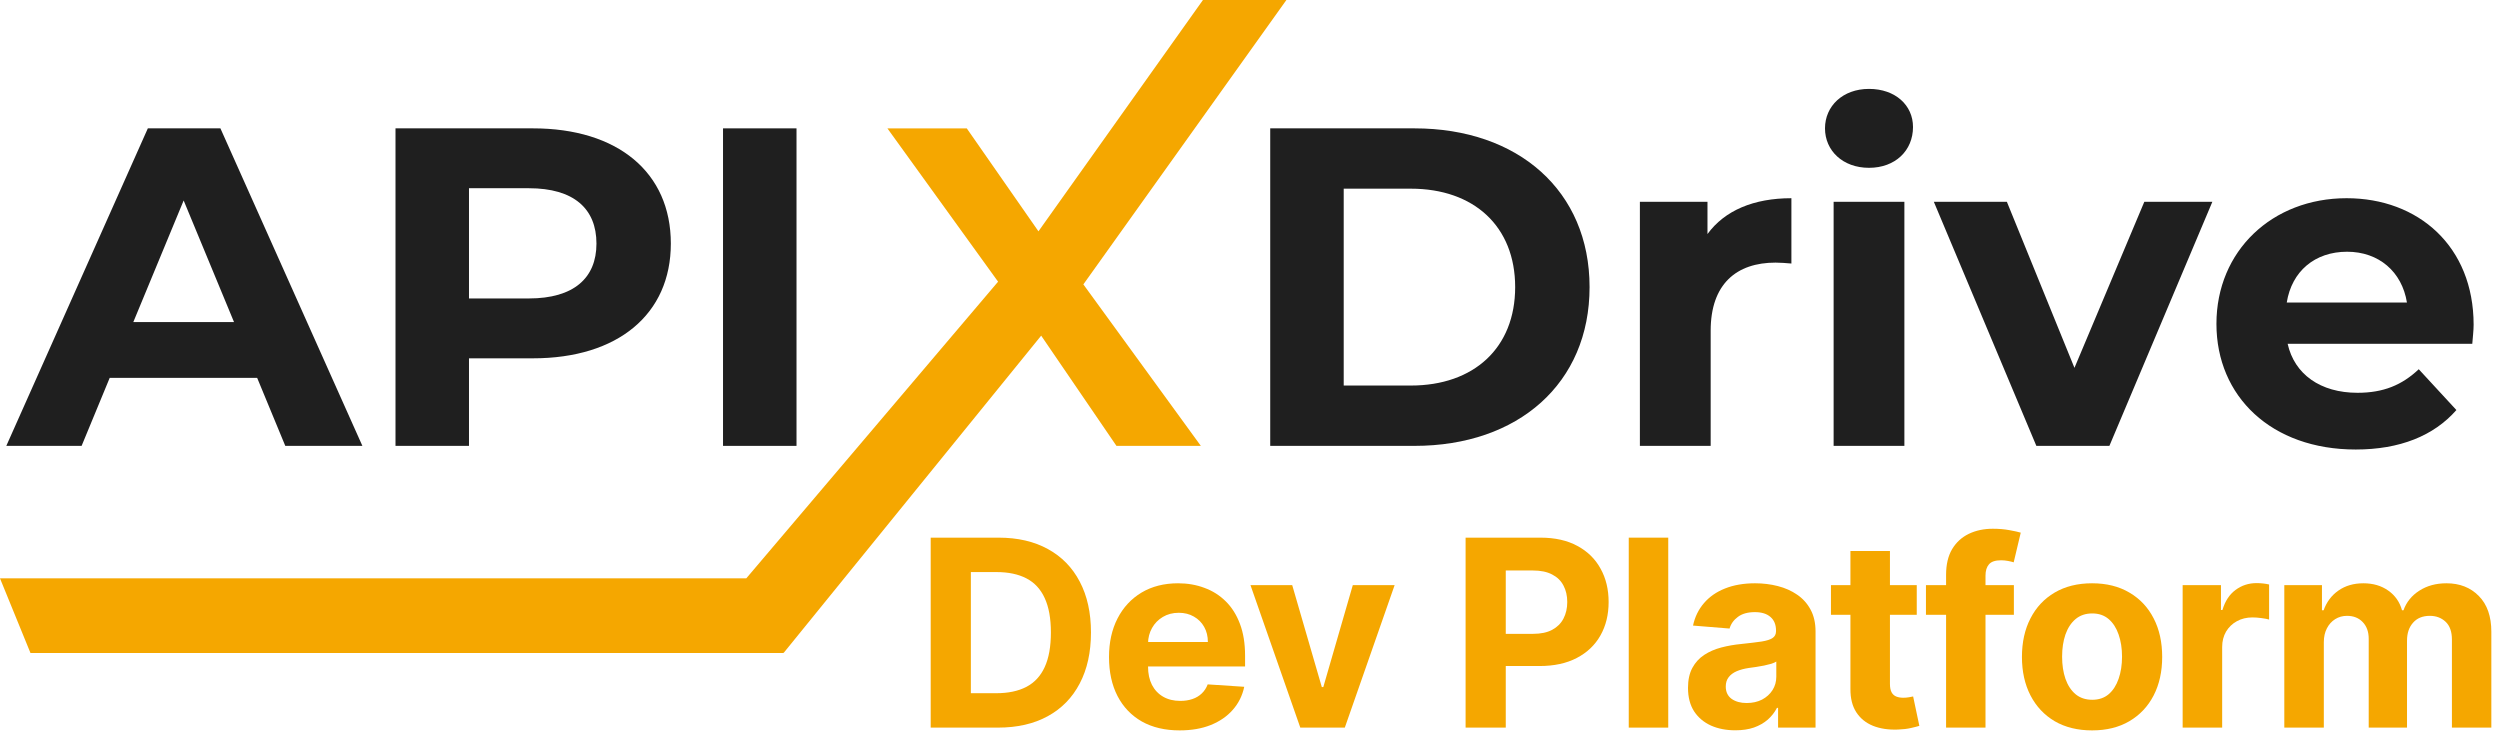<svg width="134" height="40" viewBox="0 0 134 40" fill="none" xmlns="http://www.w3.org/2000/svg">
<path d="M122.439 39V31.364H124.457V32.711H124.547C124.706 32.264 124.971 31.91 125.342 31.652C125.714 31.393 126.158 31.264 126.675 31.264C127.198 31.264 127.644 31.395 128.012 31.657C128.38 31.916 128.625 32.267 128.748 32.711H128.827C128.983 32.273 129.265 31.924 129.673 31.662C130.084 31.397 130.569 31.264 131.129 31.264C131.842 31.264 132.42 31.491 132.864 31.945C133.312 32.396 133.536 33.036 133.536 33.864V39H131.423V34.282C131.423 33.858 131.31 33.539 131.085 33.327C130.859 33.115 130.577 33.009 130.239 33.009C129.855 33.009 129.555 33.132 129.34 33.377C129.124 33.619 129.016 33.939 129.016 34.337V39H126.963V34.237C126.963 33.863 126.855 33.564 126.64 33.342C126.428 33.12 126.148 33.009 125.8 33.009C125.564 33.009 125.352 33.069 125.163 33.188C124.978 33.304 124.83 33.468 124.721 33.68C124.612 33.889 124.557 34.135 124.557 34.416V39H122.439Z" fill="#F5A700"/>
<path d="M116.99 39V31.364H119.044V32.696H119.123C119.262 32.222 119.496 31.864 119.824 31.622C120.152 31.377 120.53 31.254 120.958 31.254C121.064 31.254 121.178 31.261 121.301 31.274C121.423 31.287 121.531 31.306 121.624 31.329V33.208C121.525 33.178 121.387 33.152 121.211 33.129C121.036 33.105 120.875 33.094 120.729 33.094C120.418 33.094 120.139 33.162 119.894 33.298C119.652 33.43 119.46 33.616 119.317 33.854C119.178 34.093 119.108 34.368 119.108 34.68V39H116.99Z" fill="#F5A700"/>
<path d="M112.135 39.149C111.363 39.149 110.695 38.985 110.131 38.657C109.571 38.325 109.139 37.865 108.834 37.275C108.529 36.682 108.376 35.994 108.376 35.212C108.376 34.423 108.529 33.733 108.834 33.144C109.139 32.55 109.571 32.09 110.131 31.761C110.695 31.43 111.363 31.264 112.135 31.264C112.907 31.264 113.573 31.43 114.133 31.761C114.697 32.09 115.131 32.55 115.436 33.144C115.741 33.733 115.893 34.423 115.893 35.212C115.893 35.994 115.741 36.682 115.436 37.275C115.131 37.865 114.697 38.325 114.133 38.657C113.573 38.985 112.907 39.149 112.135 39.149ZM112.145 37.508C112.496 37.508 112.789 37.409 113.025 37.21C113.26 37.008 113.437 36.733 113.557 36.385C113.679 36.037 113.741 35.641 113.741 35.197C113.741 34.753 113.679 34.356 113.557 34.008C113.437 33.66 113.26 33.385 113.025 33.183C112.789 32.981 112.496 32.88 112.145 32.88C111.79 32.88 111.492 32.981 111.25 33.183C111.011 33.385 110.831 33.66 110.708 34.008C110.589 34.356 110.529 34.753 110.529 35.197C110.529 35.641 110.589 36.037 110.708 36.385C110.831 36.733 111.011 37.008 111.25 37.21C111.492 37.409 111.79 37.508 112.145 37.508Z" fill="#F5A700"/>
<path d="M107.944 31.364V32.955H103.231V31.364H107.944ZM104.31 39V30.812C104.31 30.258 104.418 29.799 104.633 29.435C104.852 29.07 105.15 28.797 105.528 28.614C105.906 28.432 106.335 28.341 106.816 28.341C107.14 28.341 107.437 28.366 107.705 28.416C107.977 28.465 108.179 28.51 108.312 28.55L107.934 30.141C107.851 30.114 107.749 30.089 107.626 30.066C107.507 30.043 107.384 30.031 107.258 30.031C106.946 30.031 106.729 30.104 106.607 30.25C106.484 30.392 106.423 30.593 106.423 30.852V39H104.31Z" fill="#F5A700"/>
<path d="M102.738 31.364V32.955H98.139V31.364H102.738ZM99.183 29.534H101.301V36.653C101.301 36.849 101.331 37.001 101.391 37.111C101.45 37.217 101.533 37.291 101.639 37.334C101.749 37.378 101.875 37.399 102.017 37.399C102.117 37.399 102.216 37.391 102.315 37.374C102.415 37.354 102.491 37.34 102.544 37.33L102.877 38.906C102.771 38.939 102.622 38.977 102.43 39.02C102.237 39.066 102.004 39.094 101.729 39.104C101.218 39.124 100.771 39.056 100.386 38.901C100.005 38.745 99.709 38.503 99.496 38.175C99.284 37.847 99.18 37.432 99.183 36.932V29.534Z" fill="#F5A700"/>
<path d="M93.013 39.144C92.525 39.144 92.091 39.06 91.71 38.891C91.329 38.718 91.027 38.465 90.805 38.13C90.587 37.792 90.477 37.371 90.477 36.867C90.477 36.443 90.555 36.087 90.711 35.798C90.867 35.51 91.079 35.278 91.347 35.102C91.616 34.927 91.921 34.794 92.262 34.705C92.607 34.615 92.968 34.552 93.346 34.516C93.79 34.469 94.148 34.426 94.42 34.386C94.691 34.343 94.889 34.28 95.011 34.197C95.134 34.115 95.195 33.992 95.195 33.83V33.8C95.195 33.485 95.096 33.241 94.897 33.069C94.701 32.897 94.423 32.81 94.062 32.81C93.68 32.81 93.377 32.895 93.152 33.064C92.927 33.23 92.777 33.438 92.704 33.69L90.746 33.531C90.845 33.067 91.041 32.666 91.332 32.328C91.624 31.987 92 31.725 92.461 31.543C92.925 31.357 93.462 31.264 94.072 31.264C94.496 31.264 94.902 31.314 95.29 31.413C95.681 31.513 96.027 31.667 96.329 31.876C96.634 32.084 96.874 32.353 97.05 32.681C97.225 33.006 97.313 33.395 97.313 33.849V39H95.305V37.941H95.245C95.122 38.18 94.958 38.39 94.753 38.572C94.547 38.751 94.3 38.892 94.012 38.995C93.724 39.094 93.391 39.144 93.013 39.144ZM93.619 37.682C93.931 37.682 94.206 37.621 94.445 37.499C94.683 37.373 94.87 37.204 95.006 36.992C95.142 36.779 95.21 36.539 95.21 36.271V35.46C95.144 35.503 95.053 35.543 94.937 35.58C94.824 35.613 94.696 35.644 94.554 35.674C94.411 35.7 94.269 35.725 94.126 35.749C93.984 35.769 93.855 35.787 93.739 35.803C93.49 35.84 93.273 35.898 93.087 35.977C92.902 36.057 92.757 36.164 92.655 36.3C92.552 36.433 92.501 36.599 92.501 36.798C92.501 37.086 92.605 37.306 92.814 37.459C93.026 37.608 93.294 37.682 93.619 37.682Z" fill="#F5A700"/>
<path d="M89.418 28.818V39H87.301V28.818H89.418Z" fill="#F5A700"/>
<path d="M78.556 39V28.818H82.573C83.345 28.818 84.003 28.966 84.547 29.261C85.09 29.552 85.505 29.958 85.79 30.479C86.078 30.996 86.222 31.592 86.222 32.269C86.222 32.945 86.076 33.541 85.785 34.058C85.493 34.575 85.07 34.978 84.517 35.266C83.967 35.555 83.3 35.699 82.518 35.699H79.958V33.974H82.17C82.585 33.974 82.926 33.903 83.194 33.76C83.466 33.614 83.668 33.414 83.801 33.158C83.937 32.9 84.005 32.603 84.005 32.269C84.005 31.93 83.937 31.635 83.801 31.384C83.668 31.128 83.466 30.931 83.194 30.792C82.923 30.649 82.578 30.578 82.16 30.578H80.709V39H78.556Z" fill="#F5A700"/>
<path d="M74.752 31.364L72.082 39H69.696L67.026 31.364H69.263L70.849 36.827H70.929L72.51 31.364H74.752Z" fill="#F5A700"/>
<path d="M63.231 39.149C62.445 39.149 61.769 38.99 61.202 38.672C60.639 38.35 60.205 37.896 59.9 37.31C59.595 36.72 59.443 36.022 59.443 35.217C59.443 34.431 59.595 33.742 59.9 33.148C60.205 32.555 60.634 32.093 61.188 31.761C61.744 31.43 62.397 31.264 63.146 31.264C63.65 31.264 64.119 31.345 64.553 31.508C64.991 31.667 65.372 31.907 65.697 32.229C66.025 32.55 66.28 32.955 66.462 33.442C66.645 33.926 66.736 34.492 66.736 35.142V35.724H60.288V34.411H64.742C64.742 34.106 64.676 33.836 64.543 33.601C64.411 33.365 64.227 33.182 63.992 33.049C63.76 32.913 63.489 32.845 63.181 32.845C62.86 32.845 62.575 32.92 62.326 33.069C62.081 33.215 61.889 33.412 61.749 33.66C61.61 33.906 61.539 34.179 61.535 34.481V35.729C61.535 36.106 61.605 36.433 61.744 36.708C61.887 36.983 62.087 37.195 62.346 37.344C62.604 37.494 62.911 37.568 63.266 37.568C63.501 37.568 63.716 37.535 63.912 37.469C64.108 37.403 64.275 37.303 64.414 37.17C64.553 37.038 64.659 36.876 64.732 36.683L66.691 36.812C66.592 37.283 66.388 37.694 66.079 38.045C65.775 38.394 65.38 38.665 64.896 38.861C64.416 39.053 63.861 39.149 63.231 39.149Z" fill="#F5A700"/>
<path d="M53.494 39H49.885V28.818H53.524C54.548 28.818 55.43 29.022 56.169 29.43C56.908 29.834 57.477 30.416 57.874 31.175C58.275 31.934 58.476 32.842 58.476 33.899C58.476 34.96 58.275 35.871 57.874 36.633C57.477 37.396 56.905 37.981 56.159 38.389C55.417 38.796 54.528 39 53.494 39ZM52.038 37.156H53.405C54.041 37.156 54.577 37.043 55.011 36.818C55.448 36.589 55.776 36.236 55.995 35.758C56.217 35.278 56.328 34.658 56.328 33.899C56.328 33.147 56.217 32.532 55.995 32.055C55.776 31.577 55.45 31.226 55.016 31.001C54.581 30.775 54.046 30.663 53.41 30.663H52.038V37.156Z" fill="#F5A700"/>
<path d="M13.783 20.252H5.881L4.374 23.899H0.338L7.924 6.88H11.814L19.424 23.899H15.291L13.783 20.252ZM12.543 17.262L9.844 10.746L7.146 17.262H12.543Z" fill="#1F1F1F"/>
<path d="M35.957 13.056C35.957 16.848 33.113 19.206 28.566 19.206H25.138V23.899H21.199V6.88H28.566C33.113 6.88 35.957 9.238 35.957 13.056ZM31.97 13.056C31.97 11.183 30.754 10.089 28.348 10.089H25.138V15.997H28.348C30.754 15.997 31.97 14.903 31.97 13.056Z" fill="#1F1F1F"/>
<path d="M38.754 6.88H42.693V23.899H38.754V6.88Z" fill="#1F1F1F"/>
<path d="M68.084 6.88H75.816C81.383 6.88 85.201 10.235 85.201 15.389C85.201 20.544 81.383 23.899 75.816 23.899H68.084V6.88ZM75.621 20.665C79.001 20.665 81.213 18.647 81.213 15.389C81.213 12.131 79.001 10.113 75.621 10.113H72.023V20.665H75.621Z" fill="#1F1F1F"/>
<path d="M96.019 10.624V14.125C95.703 14.101 95.46 14.076 95.169 14.076C93.078 14.076 91.692 15.219 91.692 17.724V23.899H87.898V10.818H91.521V12.545C92.445 11.28 94.001 10.624 96.019 10.624Z" fill="#1F1F1F"/>
<path d="M97.82 6.88C97.82 5.689 98.769 4.765 100.179 4.765C101.589 4.765 102.537 5.64 102.537 6.807C102.537 8.071 101.588 8.995 100.179 8.995C98.769 8.995 97.82 8.071 97.82 6.88ZM98.282 10.818H102.075V23.9H98.282V10.818Z" fill="#1F1F1F"/>
<path d="M118.582 10.818L113.063 23.9H109.149L103.654 10.818H107.569L111.191 19.717L114.935 10.818H118.582Z" fill="#1F1F1F"/>
<path d="M132.514 18.429H122.618C122.983 20.057 124.369 21.054 126.363 21.054C127.748 21.054 128.745 20.641 129.645 19.791L131.663 21.978C130.447 23.364 128.624 24.094 126.265 24.094C121.743 24.094 118.801 21.249 118.801 17.359C118.801 13.444 121.791 10.624 125.779 10.624C129.62 10.624 132.586 13.201 132.586 17.407C132.587 17.699 132.538 18.113 132.514 18.429ZM122.57 16.216H129.012C128.745 14.563 127.505 13.493 125.803 13.493C124.077 13.493 122.837 14.539 122.57 16.216Z" fill="#1F1F1F"/>
<path d="M40 31L53.497 15.098L47.565 6.881H51.819L55.661 12.399L64.478 0H68.951L58.068 15.243L64.365 23.899H59.842L55.807 17.991L42 35L40 31Z" fill="#F5A700"/>
<path d="M42 35V31H0L1.633 35H42Z" fill="#F5A700"/>
</svg>
